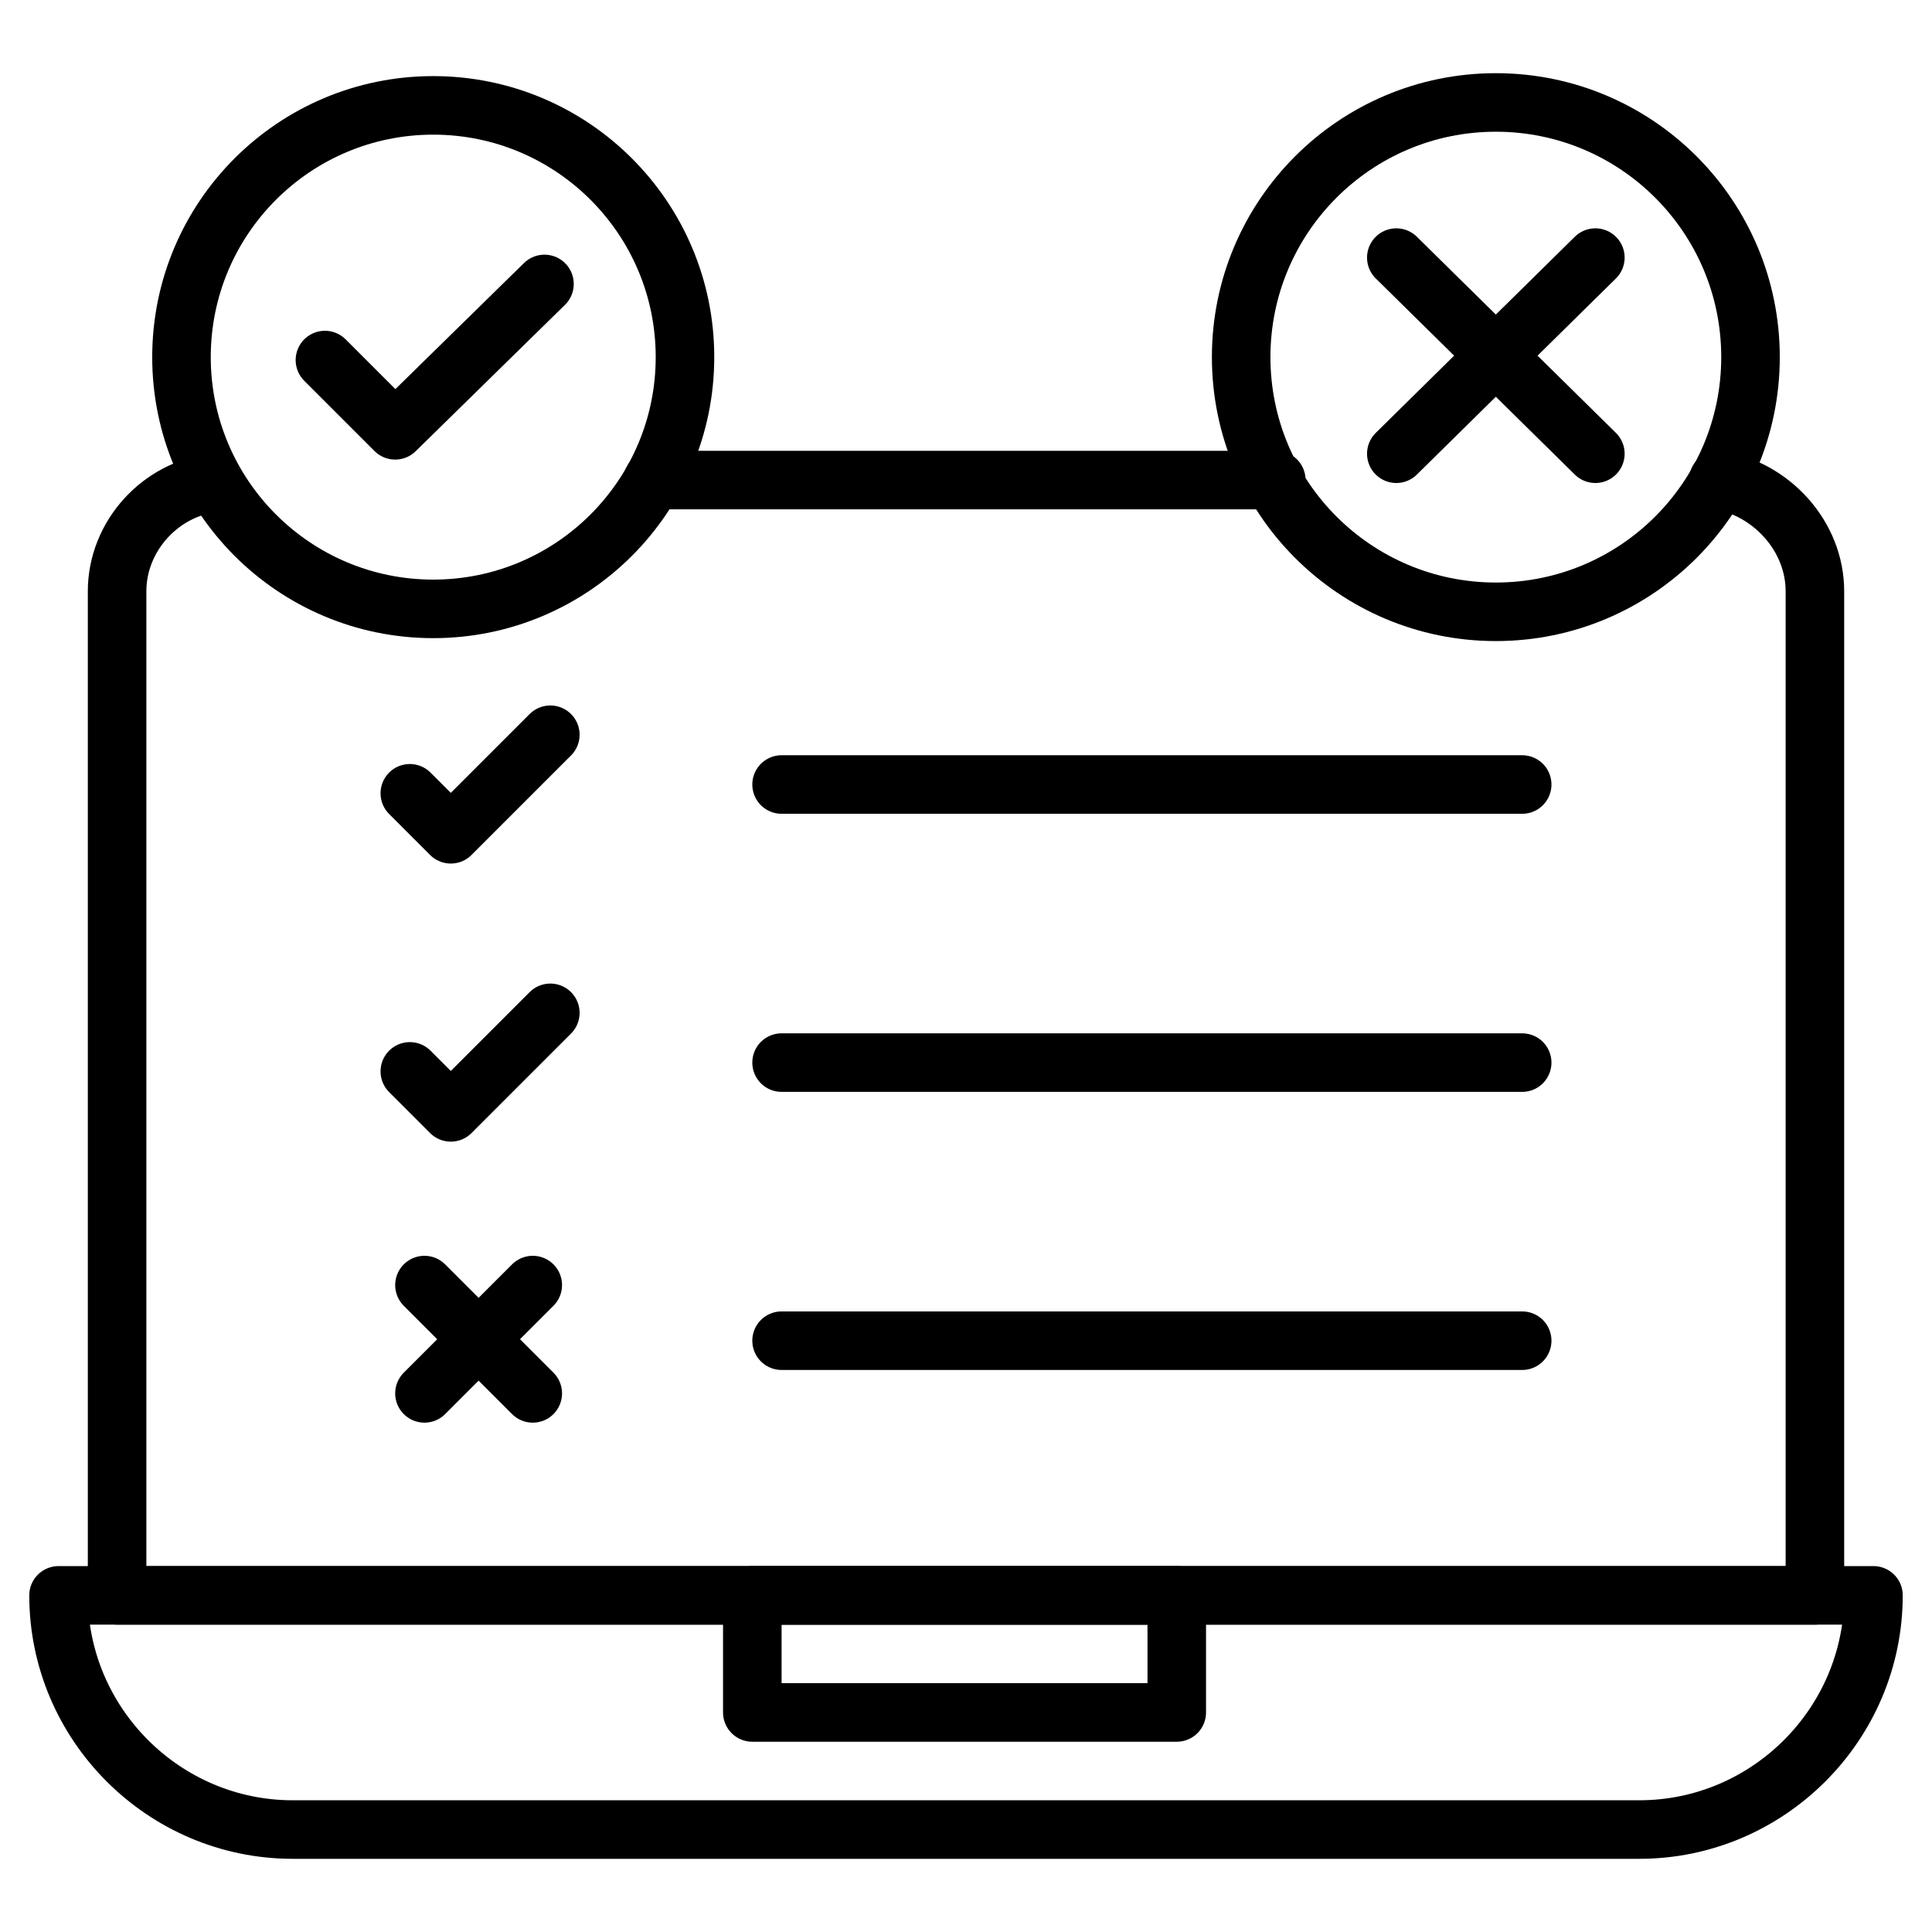 <?xml version="1.0" encoding="UTF-8"?> <svg xmlns="http://www.w3.org/2000/svg" height="512" viewBox="0 0 66 66" width="512"><g id="icons"><g style="fill:none;stroke:#000;stroke-width:2;stroke-linecap:round;stroke-linejoin:round;stroke-miterlimit:10"><circle cx="14.8" cy="12.2" r="8.6"></circle><path d="m11.1 12.3 2.4 2.4 5.1-5"></path><circle cx="51.1" cy="12.2" r="8.7"></circle><path d="m47.7 8.8 6.8 6.7"></path><path d="m54.5 8.8-6.8 6.7"></path><path d="m7.3 16.5c-1.8.2-3.3 1.8-3.3 3.7v34.3h58v-34.3c0-1.9-1.5-3.5-3.3-3.8"></path><path d="m43.6 16.4h-21.3"></path><path d="m64 54.5h-62c0 4.4 3.6 8 8 8h46c4.4 0 8-3.6 8-8z"></path><g><path d="m26.7 26.8h25.3"></path><path d="m14 27.1 1.4 1.4 3.4-3.4"></path><path d="m26.7 36.3h25.3"></path><path d="m14 36.6 1.4 1.4 3.4-3.4"></path><path d="m26.7 45.8h25.3"></path><g><path d="m14.5 43.9 3.7 3.7"></path><path d="m18.2 43.9-3.7 3.7"></path></g></g><path d="m25.7 54.5h14.5v4h-14.5z"></path></g></g></svg> 